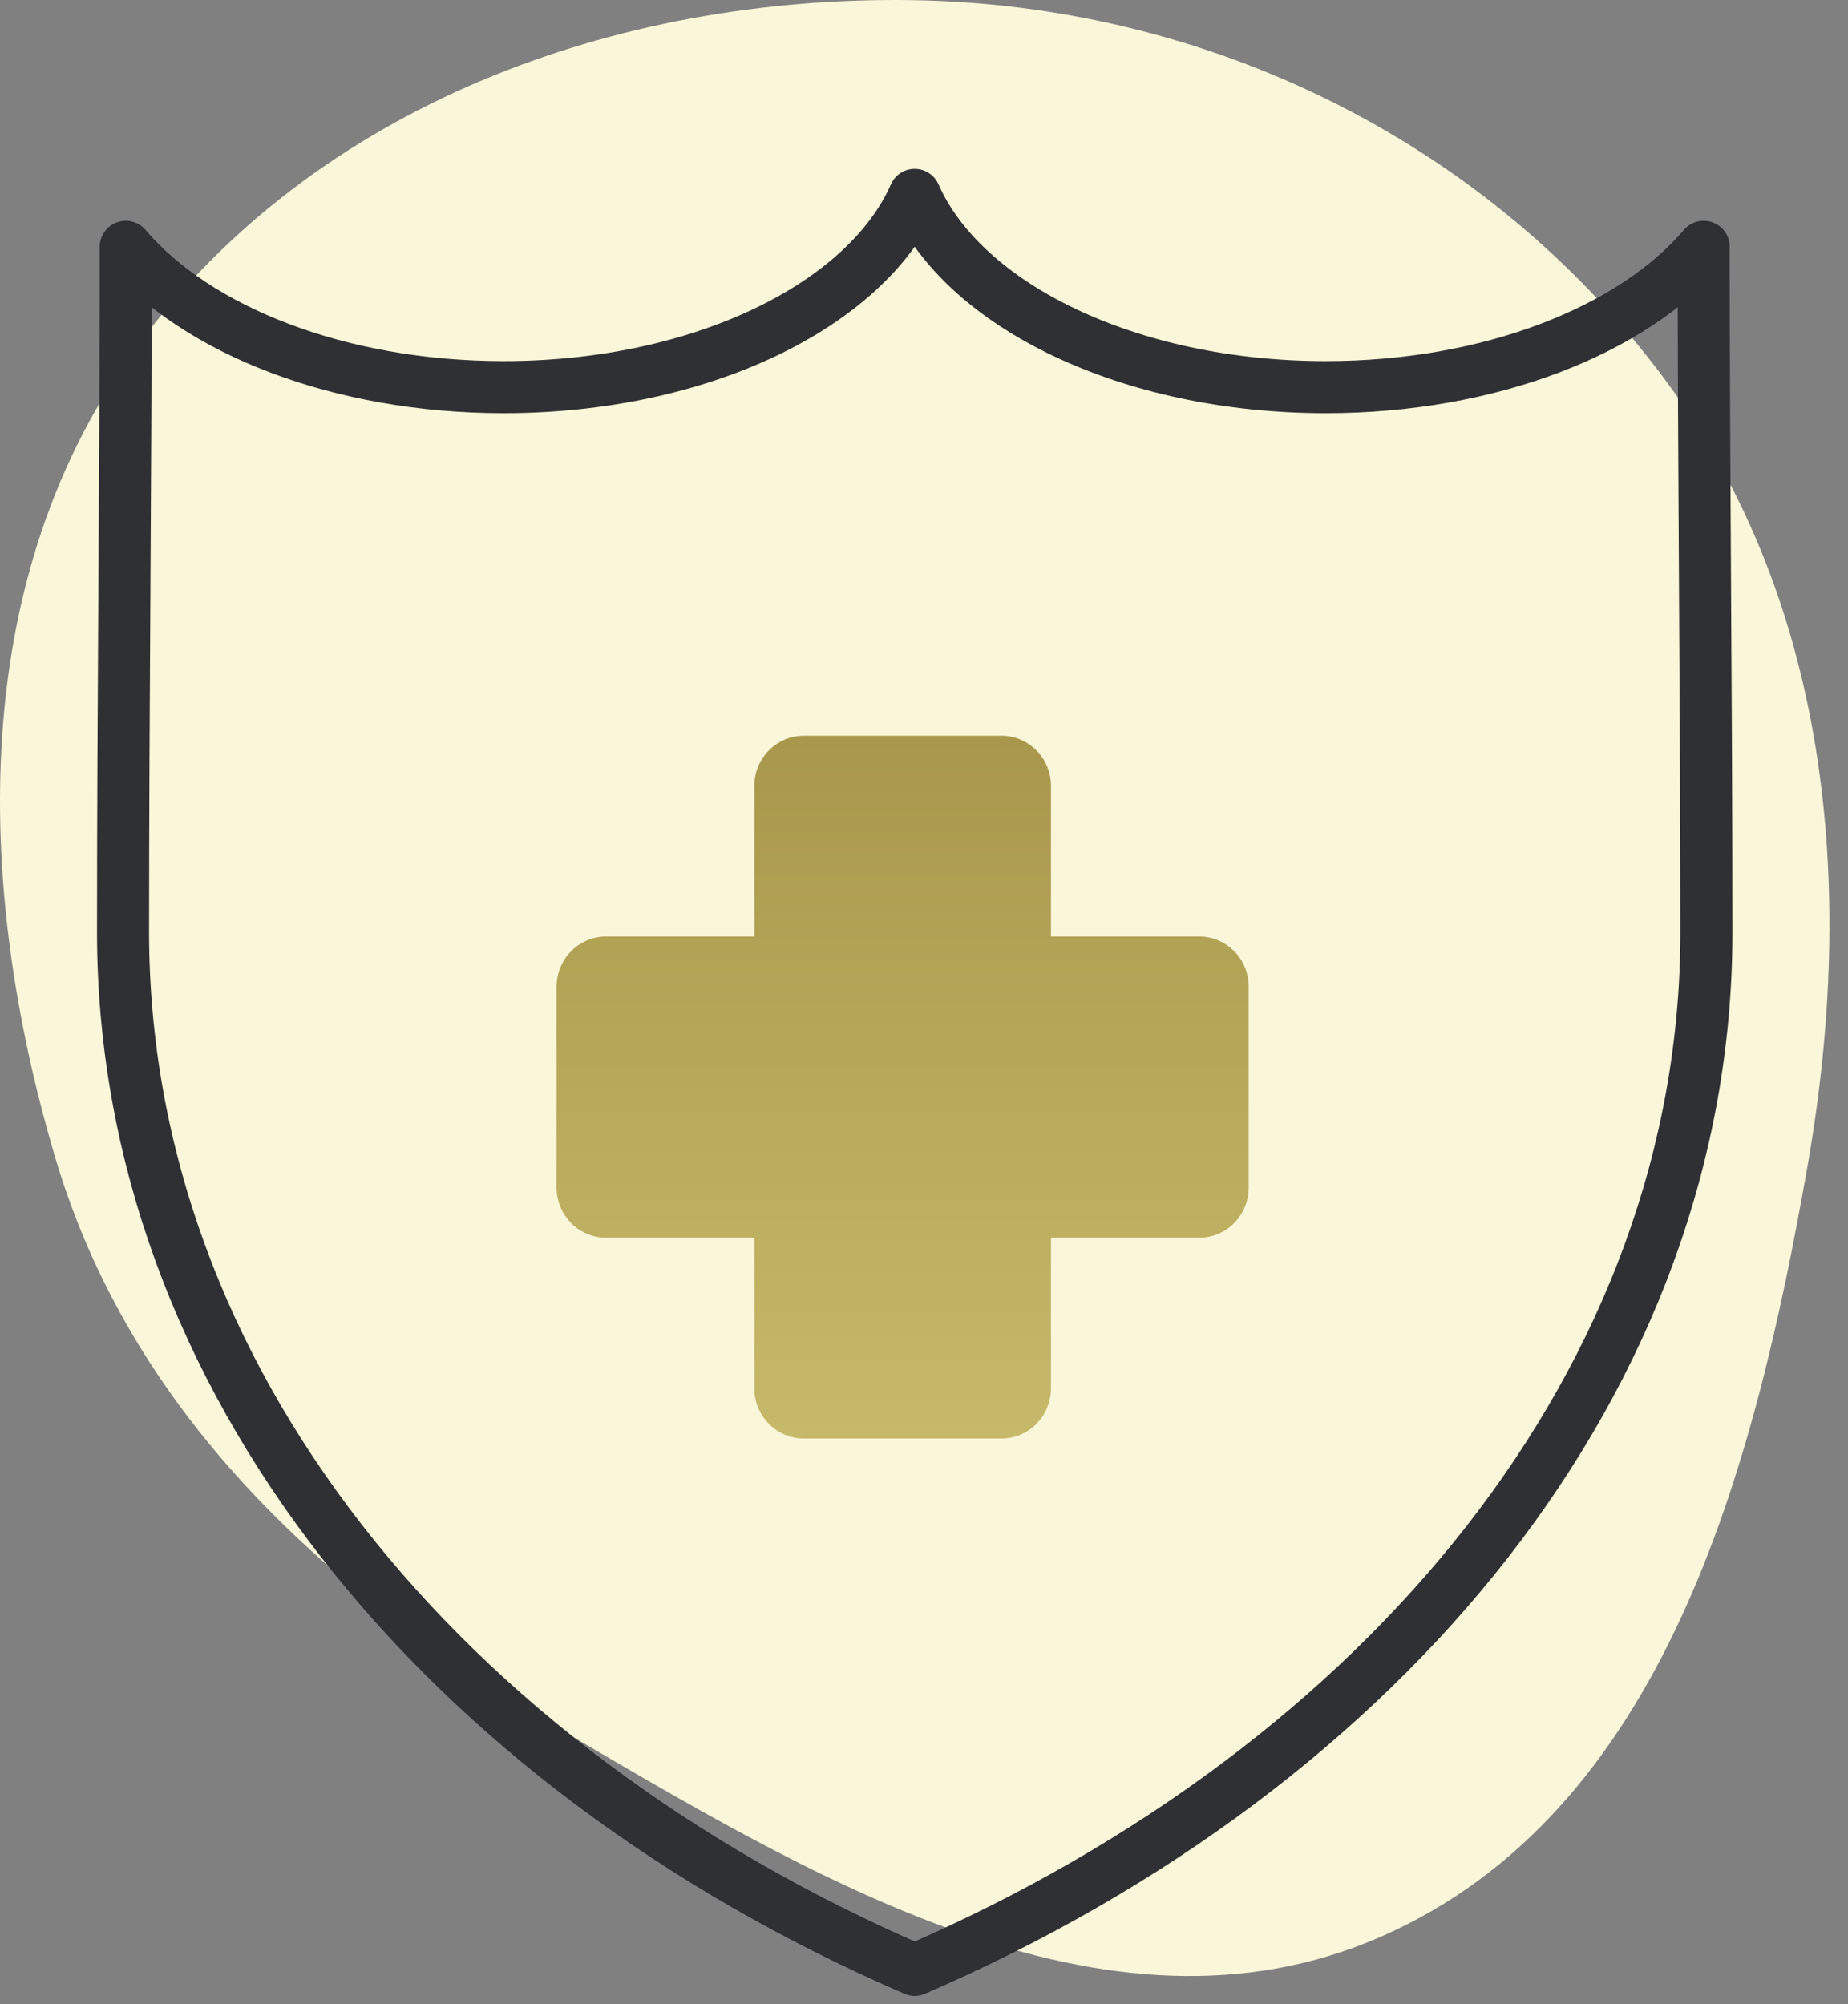 <?xml version="1.0" encoding="UTF-8"?>
<svg width="71px" height="77px" viewBox="0 0 71 77" version="1.1" xmlns="http://www.w3.org/2000/svg" xmlns:xlink="http://www.w3.org/1999/xlink">
    <rect x="0" y="0" width="71" height="77" fill="#808080" stroke="none"/>
    <title>645babf86b15af28d6ac6508_icon-services-01-care-template 2</title>
    <defs>
        <linearGradient x1="50%" y1="0%" x2="50%" y2="100%" id="linearGradient-1">
            <stop stop-color="#A9984B" offset="0%"></stop>
            <stop stop-color="#C7B96A" offset="100%"></stop>
        </linearGradient>
    </defs>
    <g id="Page-1" stroke="none" stroke-width="1" fill="none" fill-rule="evenodd">
        <g id="645babf86b15af28d6ac6508_icon-services-01-care-template" transform="translate(0, 0)">
            <path d="M35.068,0.006 C46.256,0.184 56.846,5.292 63.657,14.17 C70.313,22.847 71.332,34.041 69.442,44.814 C67.394,56.488 63.938,69.614 53.091,74.392 C42.462,79.074 31.035,72.022 21.018,66.144 C12.325,61.043 4.994,54.149 2.126,44.487 C-1.009,33.927 -1.241,22.092 5.315,13.24 C12.111,4.063 23.65,-0.176 35.068,0.006 Z" id="Path" fill="#FAF6D9"></path>
            <path d="M28.982,53.338 L28.982,47.552 L23.285,47.552 C22.236,47.552 21.385,46.688 21.385,45.624 L21.385,37.91 C21.385,36.845 22.236,35.981 23.285,35.981 L28.982,35.981 L28.982,30.195 C28.982,29.131 29.833,28.267 30.882,28.267 L38.479,28.267 C39.527,28.267 40.378,29.131 40.378,30.195 L40.378,35.981 L46.076,35.981 C47.125,35.981 47.975,36.845 47.975,37.91 L47.975,45.624 C47.975,46.688 47.125,47.552 46.076,47.552 L40.378,47.552 L40.378,53.338 C40.378,54.403 39.527,55.267 38.479,55.267 L30.882,55.267 C29.833,55.267 28.982,54.403 28.982,53.338 L28.982,53.338 Z" id="pills-path" fill="url(#linearGradient-1)" fill-rule="nonzero"></path>
            <path d="M35.143,75.682 C16.986,67.822 4.727,52.91 4.727,35.804 C4.727,27.039 4.831,18.255 4.831,9.482 C7.552,12.685 13.033,14.874 19.353,14.874 C26.913,14.874 33.271,11.741 35.143,7.487 C37.015,11.741 43.373,14.874 50.933,14.874 C57.253,14.874 62.732,12.685 65.455,9.482 C65.455,18.255 65.56,27.039 65.56,35.806 C65.56,52.91 53.301,67.822 35.143,75.682 Z" id="Path" stroke="#2F3033" stroke-width="2" stroke-linecap="round" stroke-linejoin="round"></path>
        </g>
    </g>
</svg>